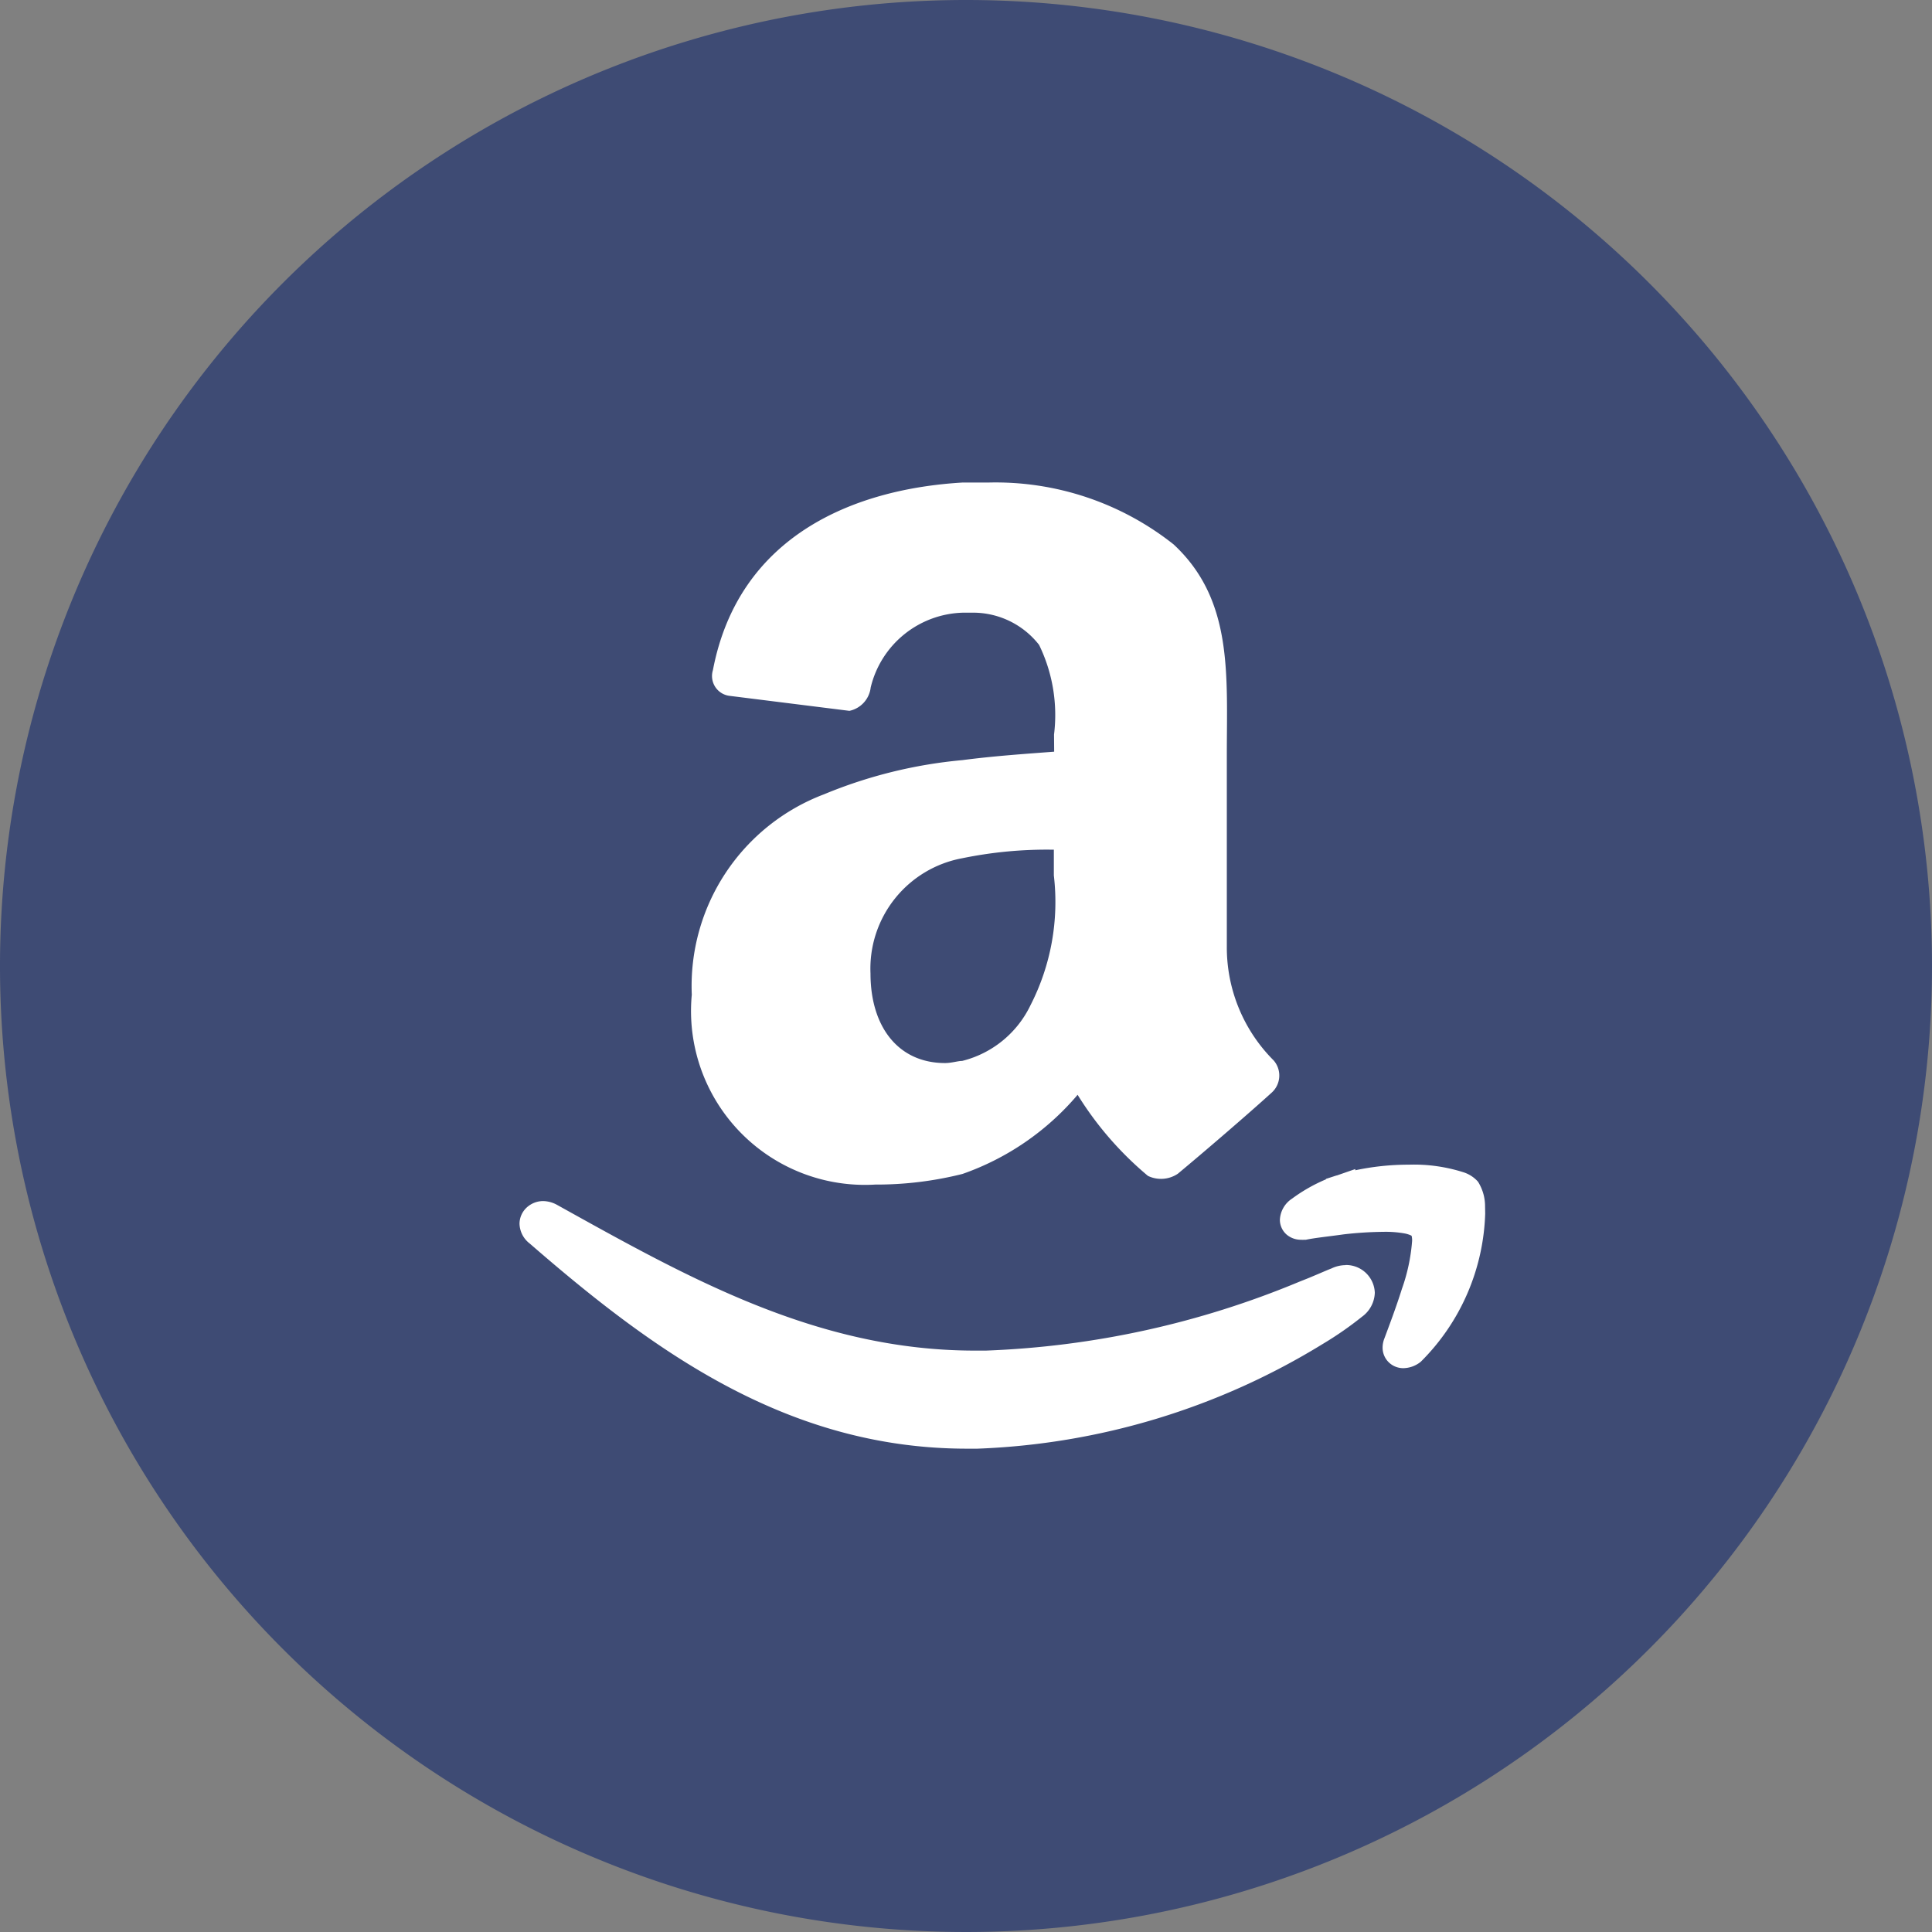 <svg height="30" width="30" xmlns="http://www.w3.org/2000/svg"><rect width="100%" height="100%" fill="#808080" stroke="none"/><defs><clipPath id="a"><path d="M0 0h30v30H0z" fill="none"></path></clipPath></defs><g clip-path="url(#a)"><path fill="#3e4b74" d="M30 15A15 15 0 1115 0a15 15 0 0115 15"></path><path fill-rule="evenodd" fill="#fff" d="M16.369 11.672c-.43.033-.927.066-1.424.131a7.331 7.331 0 00-2.15.531 3.183 3.183 0 00-2.053 3.112 2.7 2.7 0 002.848 2.948 5.477 5.477 0 001.355-.165A4.13 4.13 0 0016.733 17a5.218 5.218 0 001.092 1.259.468.468 0 00.464-.033c.4-.332 1.093-.928 1.457-1.259a.358.358 0 00.032-.5 2.48 2.48 0 01-.728-1.756v-2.98c0-1.259.1-2.418-.827-3.278a4.448 4.448 0 00-2.88-.96h-.4c-1.687.1-3.474.826-3.873 2.913a.31.31 0 00.266.4l1.854.232a.42.42 0 00.33-.363 1.515 1.515 0 011.423-1.161h.133a1.3 1.3 0 011.059.5 2.486 2.486 0 01.232 1.392zM16 15.612a1.607 1.607 0 01-1.06.862c-.065 0-.165.033-.265.033-.727 0-1.158-.563-1.158-1.391a1.743 1.743 0 011.423-1.789 6.526 6.526 0 011.424-.133v.4A3.516 3.516 0 0116 15.612m4.9 4.033a.512.512 0 00-.224.051c-.08.031-.162.068-.239.1l-.114.048-.148.059a13.986 13.986 0 01-4.865 1.069h-.171c-2.461 0-4.468-1.14-6.493-2.265a.467.467 0 00-.214-.057.379.379 0 00-.253.1.346.346 0 00-.112.25.4.4 0 00.158.309c1.9 1.65 3.983 3.184 6.785 3.186h.166a11.016 11.016 0 005.362-1.625l.01-.006a5.4 5.4 0 00.6-.417.48.48 0 00.2-.373.447.447 0 00-.458-.431m2.17-.912a.715.715 0 00-.105-.374l-.007-.01-.008-.009a.509.509 0 00-.2-.13 2.529 2.529 0 00-.865-.123 3.966 3.966 0 00-.83.087v-.019l-.288.1h-.005l-.163.053v.007a2.552 2.552 0 00-.527.3.415.415 0 00-.188.328.305.305 0 00.11.234.344.344 0 00.222.076.348.348 0 00.047 0h.024c.141-.03.347-.05.588-.084a5.769 5.769 0 01.614-.039 1.66 1.66 0 01.338.026.428.428 0 01.089.028l.013.007a.271.271 0 01.008.083 2.859 2.859 0 01-.158.741c-.09.287-.2.576-.271.767a.388.388 0 00-.029.146.316.316 0 00.1.232.324.324 0 00.22.087.442.442 0 00.273-.1 3.389 3.389 0 001-2.3z"></path></g></svg>